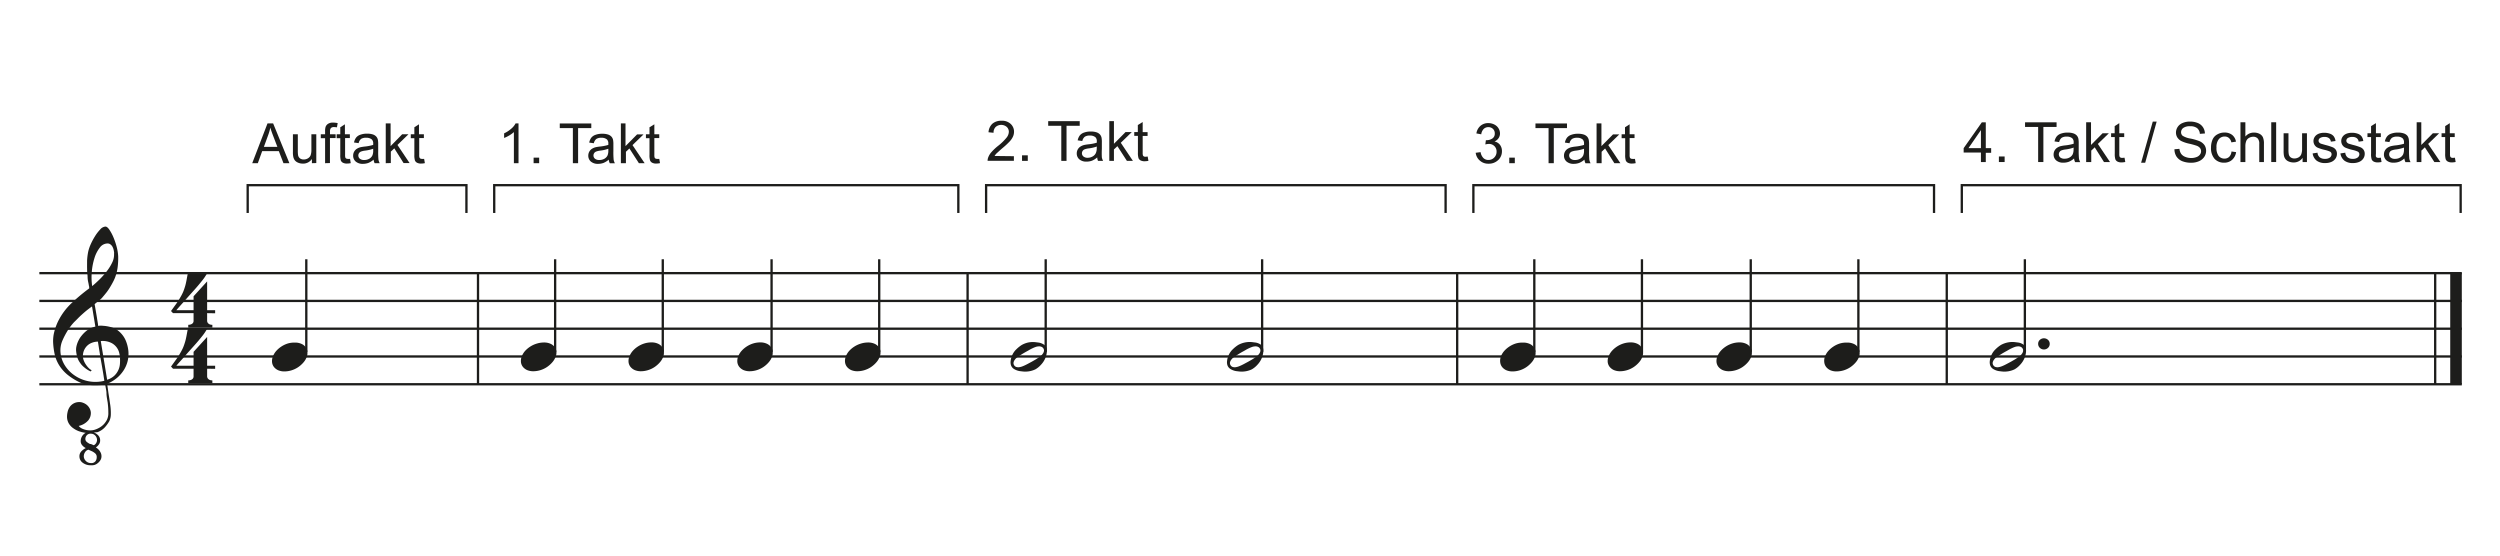 <svg id="Ebene_1" data-name="Ebene 1" xmlns="http://www.w3.org/2000/svg" xmlns:xlink="http://www.w3.org/1999/xlink" viewBox="0 0 540 120"><defs><style>.cls-1,.cls-4,.cls-5{fill:none;}.cls-2{clip-path:url(#clip-path);}.cls-3{fill:#1d1d1b;}.cls-4,.cls-5{stroke:#1d1d1b;stroke-miterlimit:10;}.cls-4{stroke-width:0.5px;}.cls-5{stroke-width:2.5px;}</style><clipPath id="clip-path"><rect class="cls-1" x="-27.5" y="-190" width="595" height="842"/></clipPath></defs><title>auftakt</title><g class="cls-2"><path class="cls-3" d="M19.61,100.5a2.79,2.79,0,0,1-1.8-.59,1.67,1.67,0,0,1-.65-1.26,1.52,1.52,0,0,1,.44-1.19,3.56,3.56,0,0,1,.93-.68,2.37,2.37,0,0,1-.75-.58,1.32,1.32,0,0,1-.35-.94,2,2,0,0,1,.31-1.05,2,2,0,0,1,.77-.72,6.67,6.67,0,0,1-1.33-.3,4.65,4.65,0,0,1-1.26-.63,3.32,3.32,0,0,1-1-1,2.86,2.86,0,0,1-.44-1.4A4.13,4.13,0,0,1,14.6,89,3,3,0,0,1,15,88a2.46,2.46,0,0,1,2-1.15,2.1,2.1,0,0,1,.88.13,2.82,2.82,0,0,1,.82.44,2.56,2.56,0,0,1,.62.72,2.21,2.21,0,0,1,.3.94,2.47,2.47,0,0,1-.55,1.71A3.77,3.77,0,0,1,17,92a2.08,2.08,0,0,0,.9.65,4,4,0,0,0,1.69.31,3.12,3.12,0,0,0,1-.18,5.27,5.27,0,0,0,1-.47,4.24,4.24,0,0,0,.84-.68,4.55,4.55,0,0,0,.63-.88,3.21,3.21,0,0,0,.34-1.61,16.94,16.94,0,0,0-.12-2c0-.11-.06-.39-.13-.83S23,85.4,23,84.92s-.16-1.1-.28-1.87a9,9,0,0,1-1.42.14,14.5,14.5,0,0,1-1.48,0A10.25,10.25,0,0,1,18.45,83a4,4,0,0,1-1-.31,13.06,13.06,0,0,1-3-1.86,8.51,8.51,0,0,1-1.76-2.08,7.74,7.74,0,0,1-.88-2.22,16.17,16.17,0,0,1-.32-2.29,7.94,7.94,0,0,1,.22-2.51,11.56,11.56,0,0,1,.87-2.39,13.8,13.8,0,0,1,2.8-3.79c.57-.54,1.17-1.08,1.8-1.61s1.32-1.08,2.09-1.65c0-.21,0-.39-.06-.55l-.09-.5L19,60.68a6.56,6.56,0,0,1-.08-.77c0-.13,0-.36-.05-.71s-.05-.76-.06-1.24,0-1,0-1.66a13.56,13.56,0,0,1,.24-1.93,8.46,8.46,0,0,1,.51-1.53,13.76,13.76,0,0,1,.94-1.78,8.69,8.69,0,0,1,1.14-1.49,1.66,1.66,0,0,1,1.13-.63c.27,0,.56.24.87.7a9.45,9.45,0,0,1,.89,1.69,15.35,15.35,0,0,1,.7,2.11,10,10,0,0,1,.3,1.94,16.12,16.12,0,0,1-.1,2.19,9.91,9.91,0,0,1-.35,1.71,8.21,8.21,0,0,1-.55,1.39c-.21.42-.45.85-.71,1.28a11.27,11.27,0,0,1-.76,1.14c-.26.33-.53.67-.82,1a4.4,4.4,0,0,1-.88.85c-.31.24-.62.49-.92.76.14.82.27,1.55.38,2.21.05.29.1.57.14.84s.08.52.12.75.07.43.09.58a1.73,1.73,0,0,1,0,.3,5.31,5.31,0,0,1,1.2,0,7.58,7.58,0,0,1,1.19.18,5.9,5.9,0,0,1,1,.31,3.08,3.08,0,0,1,.71.37,5.46,5.46,0,0,1,1.83,2.18,7.8,7.8,0,0,1,.64,2.52,6.53,6.53,0,0,1-1,4,7.31,7.31,0,0,1-1.48,1.69,7.9,7.9,0,0,1-2.12,1.27c.1.66.18,1.26.26,1.82s.16,1,.22,1.41.11.77.14,1a12,12,0,0,1,.18,2.36,3.46,3.46,0,0,1-.34,1.5,7.6,7.6,0,0,1-1,1.36,4.1,4.1,0,0,1-1.54,1l-.81.07a2.25,2.25,0,0,1,1,.66,1.56,1.56,0,0,1,.38,1.12,1.39,1.39,0,0,1-.3.84,2.2,2.2,0,0,1-.63.6,4.19,4.19,0,0,1,.41.3,2.62,2.62,0,0,1,.39.42,2.35,2.35,0,0,1,.3.54,1.76,1.76,0,0,1,.12.66,1.57,1.57,0,0,1-.21.8,2.33,2.33,0,0,1-.56.65,2.13,2.13,0,0,1-.75.42A2.58,2.58,0,0,1,19.61,100.5Zm2.93-18.24c-.13-.85-.24-1.59-.35-2.21s-.22-1.31-.35-2-.24-1.43-.34-2.06-.22-1.36-.35-2.2a3.71,3.71,0,0,0-1.62.39,2.89,2.89,0,0,0-1,.84,3,3,0,0,0-.5,1,3,3,0,0,0-.12,1,2.71,2.71,0,0,0,.2.89,4.31,4.31,0,0,0,.45.85,5.08,5.08,0,0,0,.58.72,2.56,2.56,0,0,0,.66.49l-.07.09-.07.08a.23.23,0,0,0-.07.1,5.81,5.81,0,0,1-1.33-.84,5.1,5.1,0,0,1-.74-.72c-.17-.23-.32-.44-.44-.64a3.93,3.93,0,0,1-.3-.62,4.91,4.91,0,0,1-.2-.71,8.41,8.41,0,0,1-.14-.91,3.3,3.3,0,0,1,.09-1.07,5.21,5.21,0,0,1,.41-1.14,5.06,5.06,0,0,1,.72-1.12,6.71,6.71,0,0,1,1-1,5.07,5.07,0,0,1,.55-.38,3,3,0,0,1,.47-.24c.15-.07.3-.12.44-.17l.48-.14-.72-4.35c-.17.11-.48.34-.91.67s-.9.74-1.41,1.2-1,1-1.53,1.5a11.86,11.86,0,0,0-1.23,1.55,16.73,16.73,0,0,0-1.35,2.53,5.35,5.35,0,0,0-.38,2.49A6.2,6.2,0,0,0,14,78.91a7.37,7.37,0,0,0,2.12,2.19,7.93,7.93,0,0,0,6.38,1.16ZM19.11,97.14a1.14,1.14,0,0,0-.72.51,1.58,1.58,0,0,0-.29.9,1.3,1.3,0,0,0,.12.55,1.56,1.56,0,0,0,.32.47,1.58,1.58,0,0,0,.48.33,1.48,1.48,0,0,0,.59.12,1.1,1.1,0,0,0,1-.38,1.43,1.43,0,0,0,.28-.87,1,1,0,0,0-.33-.84,3,3,0,0,0-.82-.51Zm.55-3.46a1.09,1.09,0,0,0-.88.3,1.17,1.17,0,0,0-.34.8.82.82,0,0,0,.27.65,3.1,3.1,0,0,0,.61.41,1,1,0,0,0,.17.07l.15,0,.62.26a1.17,1.17,0,0,0,.52-.49,1.31,1.31,0,0,0,.18-.66,1.39,1.39,0,0,0-.38-.93A1.23,1.23,0,0,0,19.66,93.68Zm5-39a6.52,6.52,0,0,0-.1-.65,2.62,2.62,0,0,0-.24-.68,1.56,1.56,0,0,0-.44-.54,1,1,0,0,0-.66-.22,2.08,2.08,0,0,0-1.65.88,7,7,0,0,0-1.15,2.22,13.61,13.61,0,0,0-.59,3,13.36,13.36,0,0,0,.08,3.11c.51-.42,1.05-.91,1.63-1.48a17.85,17.85,0,0,0,1.58-1.8,10,10,0,0,0,1.17-1.93A3.84,3.84,0,0,0,24.63,54.73Zm1.29,22.63a9.06,9.06,0,0,0-.2-1.1A3.27,3.27,0,0,0,23.9,74a4.23,4.23,0,0,0-2.13-.33l1.37,8.35a3.9,3.9,0,0,0,1.61-.92,3.93,3.93,0,0,0,1.16-2.58A9.73,9.73,0,0,0,25.92,77.36Z"/><path class="cls-3" d="M44.74,79.64v1.58a.85.85,0,0,0,.17.56,1.14,1.14,0,0,0,.38.28,1.57,1.57,0,0,0,.58.1v.62H40.66v-.62a1.57,1.57,0,0,0,.58-.1.93.93,0,0,0,.39-.25.73.73,0,0,0,.18-.54V79.64H37.37l-.43-.46q.72-1,1.23-1.71c.33-.49.62-.94.85-1.36A9.31,9.31,0,0,0,39.58,75c.15-.36.27-.73.39-1.12s.21-.8.3-1.26.18-1,.3-1.57h4.15a10.24,10.24,0,0,1-1.12,1.64c-.5.64-1.07,1.31-1.69,2S40.64,76.1,40,76.84,38.67,78.3,38.09,79h3.72V76l2.93-3.22V79h1.73v.67Z"/><path class="cls-3" d="M44.74,67.64v1.58a.85.85,0,0,0,.17.56,1.14,1.14,0,0,0,.38.28,1.57,1.57,0,0,0,.58.1v.62H40.66v-.62a1.57,1.57,0,0,0,.58-.1.93.93,0,0,0,.39-.25.73.73,0,0,0,.18-.54V67.64H37.37l-.43-.46q.72-1,1.23-1.71c.33-.49.62-.94.85-1.36A9.31,9.31,0,0,0,39.58,63c.15-.36.27-.73.39-1.12s.21-.8.3-1.26.18-1,.3-1.57h4.15a10.24,10.24,0,0,1-1.12,1.64c-.5.64-1.07,1.31-1.69,2S40.64,64.1,40,64.84,38.67,66.3,38.09,67h3.72V64l2.93-3.22V67h1.73v.67Z"/><line class="cls-4" x1="103.25" y1="59" x2="103.25" y2="83"/><line class="cls-4" x1="209" y1="59" x2="209" y2="83"/><line class="cls-4" x1="314.75" y1="59" x2="314.75" y2="83"/><line class="cls-4" x1="420.5" y1="59" x2="420.5" y2="83"/><line class="cls-5" x1="530.5" y1="59" x2="530.5" y2="83"/><line class="cls-4" x1="526" y1="59" x2="526" y2="83"/><line class="cls-4" x1="8.5" y1="59" x2="531.75" y2="59"/><line class="cls-4" x1="8.5" y1="65" x2="531.75" y2="65"/><line class="cls-4" x1="8.5" y1="71" x2="531.75" y2="71"/><line class="cls-4" x1="8.5" y1="77" x2="531.75" y2="77"/><line class="cls-4" x1="8.5" y1="83" x2="531.75" y2="83"/><polyline class="cls-4" points="106.75 46 106.75 40 207 40 207 46"/><polyline class="cls-4" points="213 46 213 40 312.25 40 312.25 46"/><polyline class="cls-4" points="318.25 46 318.25 40 417.75 40 417.75 46"/><polyline class="cls-4" points="423.75 46 423.75 40 531.5 40 531.5 46"/><polyline class="cls-4" points="53.5 46 53.5 40 100.75 40 100.75 46"/><line class="cls-4" x1="66.16" y1="76" x2="66.16" y2="56"/><path class="cls-3" d="M58.94,77a4,4,0,0,1,.73-1.2,5.64,5.64,0,0,1,2.54-1.62A5.16,5.16,0,0,1,63.72,74a3.27,3.27,0,0,1,1.34.25,2.28,2.28,0,0,1,.91.67,1.92,1.92,0,0,1,.42,1,2.42,2.42,0,0,1-.15,1.22,3.8,3.8,0,0,1-.75,1.21,5.73,5.73,0,0,1-1.15,1,5.42,5.42,0,0,1-1.4.65,5.31,5.31,0,0,1-1.5.23,3.36,3.36,0,0,1-1.33-.25,2.48,2.48,0,0,1-.92-.69,2,2,0,0,1-.42-1A2.69,2.69,0,0,1,58.94,77Z"/><path class="cls-3" d="M54.48,35.25l3.3-8.59H59l3.51,8.59H61.23l-1-2.6H56.63l-.94,2.6ZM57,31.72h2.91L59,29.34c-.28-.72-.48-1.31-.61-1.78a10.88,10.88,0,0,1-.47,1.64Z"/><path class="cls-3" d="M67.37,35.25v-.91a2.27,2.27,0,0,1-2,1,2.53,2.53,0,0,1-1-.21,1.74,1.74,0,0,1-.71-.53,2,2,0,0,1-.32-.78,4.77,4.77,0,0,1-.07-1V29h1.06v3.45a6.55,6.55,0,0,0,.06,1.11,1.15,1.15,0,0,0,.42.66,1.37,1.37,0,0,0,.8.23,1.75,1.75,0,0,0,.89-.24,1.35,1.35,0,0,0,.59-.66,3.48,3.48,0,0,0,.17-1.22V29h1.06v6.22Z"/><path class="cls-3" d="M70.22,35.25v-5.4h-.93V29h.93v-.66a3.12,3.12,0,0,1,.11-.94,1.33,1.33,0,0,1,.54-.66,1.9,1.9,0,0,1,1.07-.26,5.25,5.25,0,0,1,1,.11l-.16.92a3.5,3.5,0,0,0-.62-.06.91.91,0,0,0-.68.21,1.1,1.1,0,0,0-.2.76V29h1.21v.82H71.27v5.4Z"/><path class="cls-3" d="M75.61,34.31l.15.93a4.08,4.08,0,0,1-.8.09,1.82,1.82,0,0,1-.89-.18,1,1,0,0,1-.45-.48,4,4,0,0,1-.12-1.24V29.85h-.78V29h.78V27.49l1-.64V29h1.07v.82H74.54v3.64a1.73,1.73,0,0,0,.06.58.49.49,0,0,0,.18.2.74.74,0,0,0,.36.08C75.26,34.35,75.41,34.33,75.61,34.31Z"/><path class="cls-3" d="M80.7,34.48a4.1,4.1,0,0,1-1.13.71,3.41,3.41,0,0,1-1.16.2,2.29,2.29,0,0,1-1.58-.5,1.64,1.64,0,0,1-.55-1.28,1.72,1.72,0,0,1,.21-.84,1.74,1.74,0,0,1,.54-.6,2.78,2.78,0,0,1,.76-.35,8.38,8.38,0,0,1,.94-.16,9.59,9.59,0,0,0,1.88-.36c0-.14,0-.24,0-.27a1.16,1.16,0,0,0-.3-.91,1.76,1.76,0,0,0-1.2-.36A1.87,1.87,0,0,0,78,30a1.6,1.6,0,0,0-.53.92l-1-.14a2.57,2.57,0,0,1,.46-1.07,2,2,0,0,1,.94-.62,4,4,0,0,1,1.41-.22,3.85,3.85,0,0,1,1.29.18,1.72,1.72,0,0,1,.73.48,1.56,1.56,0,0,1,.33.71,5.32,5.32,0,0,1,.06,1v1.4a16.75,16.75,0,0,0,.06,1.86,2.6,2.6,0,0,0,.27.75h-1.1A2.17,2.17,0,0,1,80.7,34.48Zm-.09-2.35a8.14,8.14,0,0,1-1.72.4,3.7,3.7,0,0,0-.92.21.91.91,0,0,0-.25,1.54,1.39,1.39,0,0,0,.94.28,2.13,2.13,0,0,0,1.08-.26,1.64,1.64,0,0,0,.7-.73,2.62,2.62,0,0,0,.17-1.06Z"/><path class="cls-3" d="M83.32,35.25V26.66h1.05v4.9L86.87,29h1.36l-2.38,2.31,2.62,3.91h-1.3l-2-3.18-.75.71v2.47Z"/><path class="cls-3" d="M91.61,34.31l.16.93a4.16,4.16,0,0,1-.8.09,1.82,1.82,0,0,1-.89-.18,1,1,0,0,1-.45-.48,3.88,3.88,0,0,1-.13-1.24V29.85h-.77V29h.77V27.49l1-.64V29h1.06v.82H90.55v3.64a1.73,1.73,0,0,0,.06.58.49.49,0,0,0,.18.2.69.69,0,0,0,.36.08C91.27,34.35,91.42,34.33,91.61,34.31Z"/><line class="cls-4" x1="119.91" y1="76" x2="119.91" y2="56"/><path class="cls-3" d="M112.69,77a4,4,0,0,1,.73-1.2A5.64,5.64,0,0,1,116,74.2a5.16,5.16,0,0,1,1.51-.22,3.27,3.27,0,0,1,1.34.25,2.28,2.28,0,0,1,.91.67,1.92,1.92,0,0,1,.42,1A2.42,2.42,0,0,1,120,77.1a3.8,3.8,0,0,1-.75,1.21,5.73,5.73,0,0,1-1.15,1,5.42,5.42,0,0,1-1.4.65,5.31,5.31,0,0,1-1.5.23,3.36,3.36,0,0,1-1.33-.25,2.48,2.48,0,0,1-.92-.69,2,2,0,0,1-.42-1A2.69,2.69,0,0,1,112.69,77Z"/><line class="cls-4" x1="143.16" y1="76" x2="143.16" y2="56"/><path class="cls-3" d="M135.94,77a4,4,0,0,1,.73-1.2,5.64,5.64,0,0,1,2.54-1.62,5.16,5.16,0,0,1,1.51-.22,3.27,3.27,0,0,1,1.34.25,2.28,2.28,0,0,1,.91.67,1.92,1.92,0,0,1,.42,1,2.42,2.42,0,0,1-.15,1.22,3.8,3.8,0,0,1-.75,1.21,5.73,5.73,0,0,1-1.15,1,5.42,5.42,0,0,1-1.4.65,5.31,5.31,0,0,1-1.5.23,3.36,3.36,0,0,1-1.33-.25,2.48,2.48,0,0,1-.92-.69,2,2,0,0,1-.42-1A2.69,2.69,0,0,1,135.94,77Z"/><line class="cls-4" x1="166.66" y1="76" x2="166.66" y2="56"/><path class="cls-3" d="M159.44,77a4,4,0,0,1,.73-1.2,5.64,5.64,0,0,1,2.54-1.62,5.16,5.16,0,0,1,1.51-.22,3.27,3.27,0,0,1,1.34.25,2.28,2.28,0,0,1,.91.67,1.92,1.92,0,0,1,.42,1,2.42,2.42,0,0,1-.15,1.22,3.8,3.8,0,0,1-.75,1.21,5.73,5.73,0,0,1-1.15,1,5.42,5.42,0,0,1-1.4.65,5.31,5.31,0,0,1-1.5.23,3.36,3.36,0,0,1-1.33-.25,2.48,2.48,0,0,1-.92-.69,2,2,0,0,1-.42-1A2.69,2.69,0,0,1,159.44,77Z"/><line class="cls-4" x1="189.91" y1="76" x2="189.91" y2="56"/><path class="cls-3" d="M182.69,77a4,4,0,0,1,.73-1.2A5.64,5.64,0,0,1,186,74.2a5.16,5.16,0,0,1,1.51-.22,3.27,3.27,0,0,1,1.34.25,2.28,2.28,0,0,1,.91.67,1.92,1.92,0,0,1,.42,1A2.42,2.42,0,0,1,190,77.1a3.8,3.8,0,0,1-.75,1.21,5.73,5.73,0,0,1-1.15,1,5.42,5.42,0,0,1-1.4.65,5.31,5.31,0,0,1-1.5.23,3.36,3.36,0,0,1-1.33-.25,2.48,2.48,0,0,1-.92-.69,2,2,0,0,1-.42-1A2.69,2.69,0,0,1,182.69,77Z"/><path class="cls-3" d="M112,35.25h-1V28.53a6.34,6.34,0,0,1-1,.73,7.87,7.87,0,0,1-1.11.54v-1a6.22,6.22,0,0,0,1.54-1,3.78,3.78,0,0,0,.94-1.15H112Z"/><path class="cls-3" d="M115.26,35.25v-1.2h1.2v1.2Z"/><path class="cls-3" d="M123.74,35.25V27.67h-2.83v-1h6.81v1h-2.85v7.58Z"/><path class="cls-3" d="M131.49,34.48a4.1,4.1,0,0,1-1.13.71,3.41,3.41,0,0,1-1.16.2,2.29,2.29,0,0,1-1.58-.5,1.64,1.64,0,0,1-.55-1.28,1.72,1.72,0,0,1,.21-.84,1.74,1.74,0,0,1,.54-.6,2.78,2.78,0,0,1,.76-.35,8.38,8.38,0,0,1,.94-.16,9.59,9.59,0,0,0,1.88-.36c0-.14,0-.24,0-.27a1.16,1.16,0,0,0-.3-.91,1.76,1.76,0,0,0-1.2-.36,1.87,1.87,0,0,0-1.1.26,1.6,1.6,0,0,0-.53.92l-1-.14a2.57,2.57,0,0,1,.46-1.07,2,2,0,0,1,.94-.62,4,4,0,0,1,1.41-.22,3.85,3.85,0,0,1,1.29.18,1.72,1.72,0,0,1,.73.48,1.56,1.56,0,0,1,.33.71,5.32,5.32,0,0,1,.06,1v1.4a16.75,16.75,0,0,0,.06,1.86,2.6,2.6,0,0,0,.27.75h-1.1A2.17,2.17,0,0,1,131.49,34.48Zm-.09-2.35a8.14,8.14,0,0,1-1.72.4,3.7,3.7,0,0,0-.92.21.91.91,0,0,0-.25,1.54,1.39,1.39,0,0,0,.94.28,2.13,2.13,0,0,0,1.08-.26,1.64,1.64,0,0,0,.7-.73,2.62,2.62,0,0,0,.17-1.06Z"/><path class="cls-3" d="M134.11,35.25V26.66h1v4.9l2.5-2.53H139l-2.38,2.31,2.62,3.91H138l-2.05-3.18-.75.71v2.47Z"/><path class="cls-3" d="M142.4,34.31l.16.93a4.16,4.16,0,0,1-.8.09,1.82,1.82,0,0,1-.89-.18,1,1,0,0,1-.45-.48,3.88,3.88,0,0,1-.13-1.24V29.85h-.77V29h.77V27.49l1.05-.64V29h1.06v.82h-1.06v3.64a1.73,1.73,0,0,0,.06.58.49.49,0,0,0,.18.2.69.69,0,0,0,.36.08C142.06,34.35,142.21,34.33,142.4,34.31Z"/><line class="cls-4" x1="225.87" y1="76" x2="225.87" y2="56"/><path class="cls-3" d="M225.93,74.86a1.5,1.5,0,0,1,.18.59,3.53,3.53,0,0,1,0,.65,3.68,3.68,0,0,1-.11.61,3.27,3.27,0,0,1-.14.46,4.67,4.67,0,0,1-1,1.61,4.85,4.85,0,0,1-1.22,1,5.07,5.07,0,0,1-2.81.45l-.57-.07a3,3,0,0,1-.64-.17,3.07,3.07,0,0,1-.63-.31,1.54,1.54,0,0,1-.47-.48,1.58,1.58,0,0,1-.22-.64,2.15,2.15,0,0,1,0-.62,4.16,4.16,0,0,1,.1-.55q.08-.25.15-.45a3.91,3.91,0,0,1,1-1.51,6.76,6.76,0,0,1,1.17-.93A5.23,5.23,0,0,1,222,74a5.12,5.12,0,0,1,1.81-.07l.48.06a2.65,2.65,0,0,1,.59.14,3.49,3.49,0,0,1,.58.29A1.39,1.39,0,0,1,225.93,74.86Zm-.55.41a.94.94,0,0,0-.47-.38,1.31,1.31,0,0,0-.6-.07,2.23,2.23,0,0,0-.66.14c-.22.08-.43.17-.62.26a8.32,8.32,0,0,0-.74.39c-.21.13-.44.25-.68.38-.46.26-.94.55-1.42.87l-.54.38a2.09,2.09,0,0,0-.46.48,1.43,1.43,0,0,0-.26.56.83.83,0,0,0,.11.59.87.87,0,0,0,.46.39,1.53,1.53,0,0,0,.61.06,3.17,3.17,0,0,0,.66-.16c.22-.08.43-.17.62-.26s.53-.26.76-.39l.71-.38.68-.39c.22-.12.45-.28.71-.45l.52-.39a2.09,2.09,0,0,0,.46-.48,1.37,1.37,0,0,0,.26-.56A.83.83,0,0,0,225.38,75.27Z"/><line class="cls-4" x1="272.62" y1="76" x2="272.62" y2="56"/><path class="cls-3" d="M272.68,74.86a1.5,1.5,0,0,1,.18.59,3.53,3.53,0,0,1,0,.65,3.68,3.68,0,0,1-.11.61,3.27,3.27,0,0,1-.14.46,4.67,4.67,0,0,1-1,1.61,4.85,4.85,0,0,1-1.22,1,5.07,5.07,0,0,1-2.81.45l-.57-.07a3,3,0,0,1-.64-.17,3.07,3.07,0,0,1-.63-.31,1.54,1.54,0,0,1-.47-.48,1.58,1.58,0,0,1-.22-.64,2.15,2.15,0,0,1,0-.62,4.16,4.16,0,0,1,.1-.55q.08-.25.15-.45a3.91,3.91,0,0,1,1-1.51,6.76,6.76,0,0,1,1.17-.93,5.23,5.23,0,0,1,1.36-.51,5.12,5.12,0,0,1,1.81-.07l.48.06a2.65,2.65,0,0,1,.59.14,3.49,3.49,0,0,1,.58.29A1.39,1.39,0,0,1,272.68,74.86Zm-.55.41a.94.94,0,0,0-.47-.38,1.31,1.31,0,0,0-.6-.07,2.23,2.23,0,0,0-.66.14c-.22.08-.43.17-.62.26a8.32,8.32,0,0,0-.74.39c-.21.13-.44.25-.68.38-.46.26-.94.55-1.42.87l-.54.38a2.09,2.09,0,0,0-.46.48,1.43,1.43,0,0,0-.26.56.83.83,0,0,0,.11.59.87.87,0,0,0,.46.39,1.53,1.53,0,0,0,.61.06,3.17,3.17,0,0,0,.66-.16c.22-.08.43-.17.62-.26s.53-.26.76-.39l.71-.38.68-.39c.22-.12.45-.28.71-.45s.33-.24.52-.39a2.09,2.09,0,0,0,.46-.48,1.37,1.37,0,0,0,.26-.56A.83.83,0,0,0,272.13,75.27Z"/><path class="cls-3" d="M219,33.74v1h-5.68a2,2,0,0,1,.13-.73,3.63,3.63,0,0,1,.69-1.14,11.29,11.29,0,0,1,1.38-1.31,11.53,11.53,0,0,0,1.89-1.82,2.16,2.16,0,0,0,.5-1.26,1.41,1.41,0,0,0-.45-1.06,1.83,1.83,0,0,0-2.39,0,1.67,1.67,0,0,0-.46,1.26l-1.09-.11a2.71,2.71,0,0,1,.84-1.85,2.88,2.88,0,0,1,1.95-.64,2.71,2.71,0,0,1,2,.69,2.25,2.25,0,0,1,.72,1.7,2.58,2.58,0,0,1-.21,1,3.84,3.84,0,0,1-.7,1.05,17,17,0,0,1-1.63,1.51c-.63.54-1,.9-1.22,1.09a2.9,2.9,0,0,0-.44.57Z"/><path class="cls-3" d="M220.76,34.75v-1.2H222v1.2Z"/><path class="cls-3" d="M229.24,34.75V27.17h-2.83v-1h6.81v1h-2.85v7.58Z"/><path class="cls-3" d="M237,34a4.1,4.1,0,0,1-1.13.71,3.41,3.41,0,0,1-1.16.2,2.29,2.29,0,0,1-1.58-.5,1.64,1.64,0,0,1-.55-1.28,1.72,1.72,0,0,1,.21-.84,1.74,1.74,0,0,1,.54-.6,2.78,2.78,0,0,1,.76-.35,8.38,8.38,0,0,1,.94-.16,9.59,9.59,0,0,0,1.88-.36c0-.14,0-.24,0-.27a1.16,1.16,0,0,0-.3-.91,1.76,1.76,0,0,0-1.2-.36,1.87,1.87,0,0,0-1.1.26,1.6,1.6,0,0,0-.53.92l-1-.14a2.57,2.57,0,0,1,.46-1.07,2,2,0,0,1,.94-.62,4,4,0,0,1,1.41-.22,3.85,3.85,0,0,1,1.29.18,1.72,1.72,0,0,1,.73.48,1.56,1.56,0,0,1,.33.71,5.32,5.32,0,0,1,.06,1v1.4A16.75,16.75,0,0,0,238,34a2.6,2.6,0,0,0,.27.75h-1.1A2.17,2.17,0,0,1,237,34Zm-.09-2.35a8.14,8.14,0,0,1-1.72.4,3.7,3.7,0,0,0-.92.21.91.91,0,0,0-.25,1.54,1.39,1.39,0,0,0,.94.28A2.13,2.13,0,0,0,236,33.8a1.64,1.64,0,0,0,.7-.73A2.62,2.62,0,0,0,236.9,32Z"/><path class="cls-3" d="M239.61,34.75V26.16h1v4.9l2.5-2.53h1.36l-2.38,2.31,2.62,3.91h-1.3l-2.05-3.18-.75.71v2.47Z"/><path class="cls-3" d="M247.9,33.81l.16.93a4.16,4.16,0,0,1-.8.09,1.82,1.82,0,0,1-.89-.18,1,1,0,0,1-.45-.48,3.88,3.88,0,0,1-.13-1.24V29.35H245v-.82h.77V27l1.05-.64v2.18h1.06v.82h-1.06V33a1.73,1.73,0,0,0,.06.58.49.49,0,0,0,.18.2.69.69,0,0,0,.36.08C247.56,33.85,247.71,33.83,247.9,33.81Z"/><line class="cls-4" x1="331.41" y1="76" x2="331.41" y2="56"/><path class="cls-3" d="M324.19,77a4,4,0,0,1,.73-1.2,5.64,5.64,0,0,1,2.54-1.62A5.16,5.16,0,0,1,329,74a3.27,3.27,0,0,1,1.34.25,2.28,2.28,0,0,1,.91.67,1.92,1.92,0,0,1,.42,1,2.42,2.42,0,0,1-.15,1.22,3.8,3.8,0,0,1-.75,1.21,5.73,5.73,0,0,1-1.15,1,5.42,5.42,0,0,1-1.4.65,5.31,5.31,0,0,1-1.5.23,3.36,3.36,0,0,1-1.33-.25,2.48,2.48,0,0,1-.92-.69,2,2,0,0,1-.42-1A2.69,2.69,0,0,1,324.19,77Z"/><line class="cls-4" x1="354.66" y1="76" x2="354.66" y2="56"/><path class="cls-3" d="M347.44,77a4,4,0,0,1,.73-1.2,5.64,5.64,0,0,1,2.54-1.62,5.16,5.16,0,0,1,1.51-.22,3.27,3.27,0,0,1,1.34.25,2.28,2.28,0,0,1,.91.67,1.92,1.92,0,0,1,.42,1,2.42,2.42,0,0,1-.15,1.22,3.8,3.8,0,0,1-.75,1.21,5.73,5.73,0,0,1-1.15,1,5.42,5.42,0,0,1-1.4.65,5.31,5.31,0,0,1-1.5.23,3.36,3.36,0,0,1-1.33-.25,2.48,2.48,0,0,1-.92-.69,2,2,0,0,1-.42-1A2.69,2.69,0,0,1,347.44,77Z"/><line class="cls-4" x1="378.16" y1="76" x2="378.16" y2="56"/><path class="cls-3" d="M370.94,77a4,4,0,0,1,.73-1.2,5.64,5.64,0,0,1,2.54-1.62,5.16,5.16,0,0,1,1.51-.22,3.27,3.27,0,0,1,1.34.25,2.28,2.28,0,0,1,.91.67,1.92,1.92,0,0,1,.42,1,2.42,2.42,0,0,1-.15,1.22,3.8,3.8,0,0,1-.75,1.21,5.73,5.73,0,0,1-1.15,1,5.42,5.42,0,0,1-1.4.65,5.31,5.31,0,0,1-1.5.23,3.36,3.36,0,0,1-1.33-.25,2.48,2.48,0,0,1-.92-.69,2,2,0,0,1-.42-1A2.69,2.69,0,0,1,370.94,77Z"/><line class="cls-4" x1="401.41" y1="76" x2="401.41" y2="56"/><path class="cls-3" d="M394.19,77a4,4,0,0,1,.73-1.2,5.64,5.64,0,0,1,2.54-1.62A5.16,5.16,0,0,1,399,74a3.27,3.27,0,0,1,1.34.25,2.28,2.28,0,0,1,.91.67,1.92,1.92,0,0,1,.42,1,2.42,2.42,0,0,1-.15,1.22,3.8,3.8,0,0,1-.75,1.21,5.73,5.73,0,0,1-1.15,1,5.42,5.42,0,0,1-1.4.65,5.31,5.31,0,0,1-1.5.23,3.36,3.36,0,0,1-1.33-.25,2.48,2.48,0,0,1-.92-.69,2,2,0,0,1-.42-1A2.69,2.69,0,0,1,394.19,77Z"/><path class="cls-3" d="M318.75,33l1.06-.14a2.3,2.3,0,0,0,.62,1.29,1.49,1.49,0,0,0,1.06.4,1.68,1.68,0,0,0,1.26-.52,1.73,1.73,0,0,0,.51-1.27,1.61,1.61,0,0,0-1.68-1.67,3.47,3.47,0,0,0-.75.11l.12-.92h.17a2.2,2.2,0,0,0,1.21-.35,1.22,1.22,0,0,0,.54-1.09,1.3,1.3,0,0,0-.39-1,1.41,1.41,0,0,0-1-.38,1.44,1.44,0,0,0-1,.39,2,2,0,0,0-.53,1.16l-1.05-.19a2.69,2.69,0,0,1,.88-1.64,2.53,2.53,0,0,1,1.7-.59,2.86,2.86,0,0,1,1.3.31,2.17,2.17,0,0,1,.9.82,2.13,2.13,0,0,1,.32,1.11,1.79,1.79,0,0,1-.3,1,2,2,0,0,1-.89.73,2,2,0,0,1,1.19.73,2.22,2.22,0,0,1,.42,1.38,2.53,2.53,0,0,1-.82,1.91,2.9,2.9,0,0,1-2.08.78,2.67,2.67,0,0,1-1.87-.67A2.6,2.6,0,0,1,318.75,33Z"/><path class="cls-3" d="M326,35.25v-1.2h1.2v1.2Z"/><path class="cls-3" d="M334.49,35.25V27.67h-2.83v-1h6.81v1h-2.85v7.58Z"/><path class="cls-3" d="M342.24,34.48a4.1,4.1,0,0,1-1.13.71,3.41,3.41,0,0,1-1.16.2,2.29,2.29,0,0,1-1.58-.5,1.64,1.64,0,0,1-.55-1.28,1.72,1.72,0,0,1,.21-.84,1.74,1.74,0,0,1,.54-.6,2.78,2.78,0,0,1,.76-.35,8.38,8.38,0,0,1,.94-.16,9.59,9.59,0,0,0,1.88-.36c0-.14,0-.24,0-.27a1.16,1.16,0,0,0-.3-.91,1.76,1.76,0,0,0-1.2-.36,1.87,1.87,0,0,0-1.1.26,1.6,1.6,0,0,0-.53.92l-1-.14a2.57,2.57,0,0,1,.46-1.07,2,2,0,0,1,.94-.62,4,4,0,0,1,1.41-.22,3.85,3.85,0,0,1,1.29.18,1.72,1.72,0,0,1,.73.48,1.56,1.56,0,0,1,.33.71,5.32,5.32,0,0,1,.06,1v1.4a16.75,16.75,0,0,0,.06,1.86,2.6,2.6,0,0,0,.27.75h-1.1A2.17,2.17,0,0,1,342.24,34.48Zm-.09-2.35a8.14,8.14,0,0,1-1.72.4,3.7,3.7,0,0,0-.92.21.91.91,0,0,0-.25,1.54,1.39,1.39,0,0,0,.94.28,2.13,2.13,0,0,0,1.08-.26,1.64,1.64,0,0,0,.7-.73,2.62,2.62,0,0,0,.17-1.06Z"/><path class="cls-3" d="M344.86,35.25V26.66h1.05v4.9l2.5-2.53h1.36l-2.38,2.31L350,35.25h-1.3l-2-3.18-.75.71v2.47Z"/><path class="cls-3" d="M353.15,34.31l.16.93a4.16,4.16,0,0,1-.8.09,1.82,1.82,0,0,1-.89-.18,1,1,0,0,1-.45-.48,3.88,3.88,0,0,1-.13-1.24V29.85h-.77V29H351V27.49l1-.64V29h1.06v.82h-1.06v3.64a1.73,1.73,0,0,0,.06.58.49.49,0,0,0,.18.2.69.69,0,0,0,.36.08C352.81,34.35,353,34.33,353.15,34.31Z"/><path class="cls-3" d="M440.24,74.27a1.13,1.13,0,0,1,.36-.85,1.31,1.31,0,0,1,1.78,0,1.13,1.13,0,0,1,.36.85,1.16,1.16,0,0,1-.36.86,1.28,1.28,0,0,1-1.78,0A1.16,1.16,0,0,1,440.24,74.27Z"/><line class="cls-4" x1="437.37" y1="76" x2="437.37" y2="56"/><path class="cls-3" d="M437.43,74.86a1.5,1.5,0,0,1,.18.59,3.53,3.53,0,0,1,0,.65,3.68,3.68,0,0,1-.11.61,3.27,3.27,0,0,1-.14.46,4.67,4.67,0,0,1-1,1.61,4.85,4.85,0,0,1-1.22,1,5.07,5.07,0,0,1-2.81.45l-.57-.07a3,3,0,0,1-.64-.17,3.07,3.07,0,0,1-.63-.31,1.54,1.54,0,0,1-.47-.48,1.58,1.58,0,0,1-.22-.64,2.15,2.15,0,0,1,0-.62,4.16,4.16,0,0,1,.1-.55q.08-.25.15-.45a3.91,3.91,0,0,1,1-1.51,6.76,6.76,0,0,1,1.17-.93,5.23,5.23,0,0,1,1.36-.51,5.12,5.12,0,0,1,1.81-.07l.48.06a2.65,2.65,0,0,1,.59.14,3.49,3.49,0,0,1,.58.29A1.39,1.39,0,0,1,437.43,74.86Zm-.55.41a.94.94,0,0,0-.47-.38,1.31,1.31,0,0,0-.6-.07,2.23,2.23,0,0,0-.66.14c-.22.08-.43.17-.62.26a8.32,8.32,0,0,0-.74.39c-.21.13-.44.25-.68.38-.46.26-.94.55-1.42.87l-.54.38a2.09,2.09,0,0,0-.46.48,1.43,1.43,0,0,0-.26.56.83.83,0,0,0,.11.59.87.87,0,0,0,.46.39,1.53,1.53,0,0,0,.61.06,3.17,3.17,0,0,0,.66-.16c.22-.08.43-.17.62-.26s.53-.26.76-.39l.71-.38.68-.39c.22-.12.45-.28.71-.45s.33-.24.52-.39a2.09,2.09,0,0,0,.46-.48,1.37,1.37,0,0,0,.26-.56A.83.83,0,0,0,436.88,75.27Z"/><path class="cls-3" d="M427.88,35V32.94h-3.73V32l3.92-5.57h.86V32h1.16v1h-1.16V35Zm0-3V28.1L425.19,32Z"/><path class="cls-3" d="M431.76,35V33.8H433V35Z"/><path class="cls-3" d="M440.24,35V27.42h-2.83v-1h6.81v1h-2.85V35Z"/><path class="cls-3" d="M448,34.23a4.1,4.1,0,0,1-1.13.71,3.41,3.41,0,0,1-1.16.2,2.29,2.29,0,0,1-1.58-.5,1.64,1.64,0,0,1-.55-1.28,1.72,1.72,0,0,1,.21-.84,1.74,1.74,0,0,1,.54-.6,2.78,2.78,0,0,1,.76-.35,8.38,8.38,0,0,1,.94-.16,9.59,9.59,0,0,0,1.88-.36c0-.14,0-.24,0-.27a1.16,1.16,0,0,0-.3-.91,1.76,1.76,0,0,0-1.2-.36,1.87,1.87,0,0,0-1.1.26,1.6,1.6,0,0,0-.53.92l-1-.14a2.57,2.57,0,0,1,.46-1.07,2,2,0,0,1,.94-.62,4,4,0,0,1,1.41-.22,3.85,3.85,0,0,1,1.29.18,1.72,1.72,0,0,1,.73.48,1.56,1.56,0,0,1,.33.71,5.32,5.32,0,0,1,.06,1v1.4a16.75,16.75,0,0,0,.06,1.86,2.6,2.6,0,0,0,.27.75h-1.1A2.17,2.17,0,0,1,448,34.23Zm-.09-2.35a8.14,8.14,0,0,1-1.72.4,3.7,3.7,0,0,0-.92.21A.91.91,0,0,0,445,34a1.39,1.39,0,0,0,.94.28,2.13,2.13,0,0,0,1.08-.26,1.64,1.64,0,0,0,.7-.73,2.62,2.62,0,0,0,.17-1.06Z"/><path class="cls-3" d="M450.61,35V26.41h1.05v4.9l2.5-2.53h1.36l-2.38,2.31L455.76,35h-1.3l-2-3.18-.75.71V35Z"/><path class="cls-3" d="M458.9,34.06l.16.93a4.16,4.16,0,0,1-.8.09,1.82,1.82,0,0,1-.89-.18,1,1,0,0,1-.45-.48,3.88,3.88,0,0,1-.13-1.24V29.6H456v-.82h.77V27.24l1-.64v2.18h1.06v.82h-1.06v3.64a1.73,1.73,0,0,0,.06.58.49.49,0,0,0,.18.2.69.69,0,0,0,.36.08C458.56,34.1,458.71,34.08,458.9,34.06Z"/><path class="cls-3" d="M462.48,35.15,465,26.26h.84l-2.48,8.89Z"/><path class="cls-3" d="M469.68,32.24l1.08-.09a2.37,2.37,0,0,0,.35,1.05,1.9,1.9,0,0,0,.87.67,3.26,3.26,0,0,0,1.31.26,3.11,3.11,0,0,0,1.15-.2,1.56,1.56,0,0,0,.74-.53,1.17,1.17,0,0,0,.25-.73,1.11,1.11,0,0,0-.24-.71,1.64,1.64,0,0,0-.77-.5,15,15,0,0,0-1.53-.42,7.76,7.76,0,0,1-1.66-.54,2.35,2.35,0,0,1-.92-.8,2,2,0,0,1-.3-1.07,2.21,2.21,0,0,1,.37-1.21,2.28,2.28,0,0,1,1.08-.86,4,4,0,0,1,1.58-.3,4.41,4.41,0,0,1,1.68.31,2.43,2.43,0,0,1,1.12.91,2.53,2.53,0,0,1,.42,1.35l-1.09.08a1.72,1.72,0,0,0-.59-1.23,2.31,2.31,0,0,0-1.5-.41,2.42,2.42,0,0,0-1.5.37,1.16,1.16,0,0,0-.47.91,1,1,0,0,0,.33.77,4.55,4.55,0,0,0,1.72.61,11.29,11.29,0,0,1,1.9.55,2.64,2.64,0,0,1,1.11.87,2.21,2.21,0,0,1,.35,1.22,2.38,2.38,0,0,1-.39,1.3,2.64,2.64,0,0,1-1.13.94,4,4,0,0,1-1.65.34,5.1,5.1,0,0,1-2-.34,2.76,2.76,0,0,1-1.23-1A2.92,2.92,0,0,1,469.68,32.24Z"/><path class="cls-3" d="M482,32.72l1,.14a2.74,2.74,0,0,1-.87,1.67,2.52,2.52,0,0,1-1.72.61,2.71,2.71,0,0,1-2.06-.83,3.44,3.44,0,0,1-.77-2.4,4.35,4.35,0,0,1,.33-1.76A2.32,2.32,0,0,1,479,29a3,3,0,0,1,1.48-.37,2.59,2.59,0,0,1,1.66.51,2.35,2.35,0,0,1,.83,1.46l-1,.15a1.66,1.66,0,0,0-.52-.94,1.31,1.31,0,0,0-.89-.32,1.61,1.61,0,0,0-1.3.58,2.71,2.71,0,0,0-.5,1.8,2.82,2.82,0,0,0,.48,1.83,1.59,1.59,0,0,0,1.26.56,1.43,1.43,0,0,0,1-.38A1.83,1.83,0,0,0,482,32.72Z"/><path class="cls-3" d="M483.94,35V26.41H485v3.08a2.34,2.34,0,0,1,1.86-.85,2.53,2.53,0,0,1,1.2.27,1.6,1.6,0,0,1,.73.75,3.44,3.44,0,0,1,.22,1.4V35H488V31.06a1.61,1.61,0,0,0-.34-1.15,1.28,1.28,0,0,0-1-.37,1.75,1.75,0,0,0-.88.25,1.35,1.35,0,0,0-.59.66A3,3,0,0,0,485,31.6V35Z"/><path class="cls-3" d="M490.59,35V26.41h1.06V35Z"/><path class="cls-3" d="M497.36,35v-.91a2.29,2.29,0,0,1-2,1,2.48,2.48,0,0,1-1-.21,1.68,1.68,0,0,1-.71-.53,1.84,1.84,0,0,1-.33-.78,5.84,5.84,0,0,1-.06-1V28.78h1.05v3.45a5.37,5.37,0,0,0,.07,1.11,1.06,1.06,0,0,0,.42.66,1.34,1.34,0,0,0,.79.23,1.78,1.78,0,0,0,.9-.24,1.33,1.33,0,0,0,.58-.66,3.23,3.23,0,0,0,.18-1.22V28.78h1.05V35Z"/><path class="cls-3" d="M499.53,33.14l1.05-.16a1.43,1.43,0,0,0,.48,1,1.75,1.75,0,0,0,1.13.33,1.67,1.67,0,0,0,1.07-.29.89.89,0,0,0,.36-.7.65.65,0,0,0-.31-.56,5.28,5.28,0,0,0-1.08-.36,9.59,9.59,0,0,1-1.61-.5,1.54,1.54,0,0,1-.68-.6,1.6,1.6,0,0,1-.23-.83,1.57,1.57,0,0,1,.19-.77,1.73,1.73,0,0,1,.52-.59,2.21,2.21,0,0,1,.67-.31,3.28,3.28,0,0,1,.91-.12,3.63,3.63,0,0,1,1.29.21,1.74,1.74,0,0,1,.81.57,2.22,2.22,0,0,1,.37,1l-1,.14a1.11,1.11,0,0,0-.4-.75,1.49,1.49,0,0,0-.95-.27,1.73,1.73,0,0,0-1,.24.7.7,0,0,0-.31.57.58.58,0,0,0,.13.37,1,1,0,0,0,.4.28l.93.27a12,12,0,0,1,1.56.49,1.54,1.54,0,0,1,.7.55,1.52,1.52,0,0,1,.25.9,1.78,1.78,0,0,1-.31,1,2,2,0,0,1-.89.72,3.19,3.19,0,0,1-1.31.25,3,3,0,0,1-1.85-.5A2.4,2.4,0,0,1,499.53,33.14Z"/><path class="cls-3" d="M505.53,33.14l1.05-.16a1.43,1.43,0,0,0,.48,1,1.75,1.75,0,0,0,1.13.33,1.67,1.67,0,0,0,1.07-.29.89.89,0,0,0,.36-.7.65.65,0,0,0-.31-.56,5.28,5.28,0,0,0-1.08-.36,9.59,9.59,0,0,1-1.61-.5,1.54,1.54,0,0,1-.68-.6,1.6,1.6,0,0,1-.23-.83,1.57,1.57,0,0,1,.19-.77,1.73,1.73,0,0,1,.52-.59,2.21,2.21,0,0,1,.67-.31,3.28,3.28,0,0,1,.91-.12,3.63,3.63,0,0,1,1.29.21,1.74,1.74,0,0,1,.81.57,2.22,2.22,0,0,1,.37,1l-1,.14a1.11,1.11,0,0,0-.4-.75,1.49,1.49,0,0,0-.95-.27,1.73,1.73,0,0,0-1,.24.7.7,0,0,0-.31.57.58.58,0,0,0,.13.37,1,1,0,0,0,.4.28l.93.27a12,12,0,0,1,1.56.49,1.54,1.54,0,0,1,.7.55,1.52,1.52,0,0,1,.25.9,1.78,1.78,0,0,1-.31,1,2,2,0,0,1-.89.72,3.19,3.19,0,0,1-1.31.25,3,3,0,0,1-1.85-.5A2.4,2.4,0,0,1,505.53,33.14Z"/><path class="cls-3" d="M514.26,34.06l.15.93a4.08,4.08,0,0,1-.8.09,1.82,1.82,0,0,1-.89-.18,1,1,0,0,1-.44-.48,3.6,3.6,0,0,1-.13-1.24V29.6h-.78v-.82h.78V27.24l1.05-.64v2.18h1.06v.82H513.2v3.64a1.83,1.83,0,0,0,0,.58.49.49,0,0,0,.18.2.74.74,0,0,0,.36.08C513.91,34.1,514.07,34.08,514.26,34.06Z"/><path class="cls-3" d="M519.35,34.23a4.1,4.1,0,0,1-1.13.71,3.41,3.41,0,0,1-1.16.2,2.29,2.29,0,0,1-1.58-.5,1.64,1.64,0,0,1-.55-1.28,1.72,1.72,0,0,1,.21-.84,1.74,1.74,0,0,1,.54-.6,2.78,2.78,0,0,1,.76-.35,8.38,8.38,0,0,1,.94-.16,9.59,9.59,0,0,0,1.88-.36c0-.14,0-.24,0-.27a1.16,1.16,0,0,0-.3-.91,1.76,1.76,0,0,0-1.2-.36,1.87,1.87,0,0,0-1.1.26,1.6,1.6,0,0,0-.53.92l-1-.14a2.58,2.58,0,0,1,.47-1.07,1.93,1.93,0,0,1,.93-.62,4,4,0,0,1,1.41-.22,3.85,3.85,0,0,1,1.29.18,1.76,1.76,0,0,1,.74.48,1.66,1.66,0,0,1,.32.71,5.32,5.32,0,0,1,.06,1v1.4a16.75,16.75,0,0,0,.06,1.86,2.6,2.6,0,0,0,.27.75h-1.1A2.17,2.17,0,0,1,519.35,34.23Zm-.09-2.35a8.14,8.14,0,0,1-1.72.4,3.7,3.7,0,0,0-.92.21.87.87,0,0,0-.56.84.86.86,0,0,0,.32.7,1.34,1.34,0,0,0,.93.28,2.11,2.11,0,0,0,1.08-.26,1.64,1.64,0,0,0,.7-.73,2.62,2.62,0,0,0,.17-1.06Z"/><path class="cls-3" d="M522,35V26.41h1v4.9l2.5-2.53h1.36l-2.38,2.31L527.12,35h-1.3l-2.05-3.18-.75.71V35Z"/><path class="cls-3" d="M530.26,34.06l.16.93a4.16,4.16,0,0,1-.8.09,1.82,1.82,0,0,1-.89-.18,1,1,0,0,1-.45-.48,4,4,0,0,1-.12-1.24V29.6h-.78v-.82h.78V27.24l1-.64v2.18h1.06v.82H529.2v3.64a1.73,1.73,0,0,0,.06.58.49.49,0,0,0,.18.2.74.74,0,0,0,.36.08C529.92,34.1,530.07,34.08,530.26,34.06Z"/></g></svg>